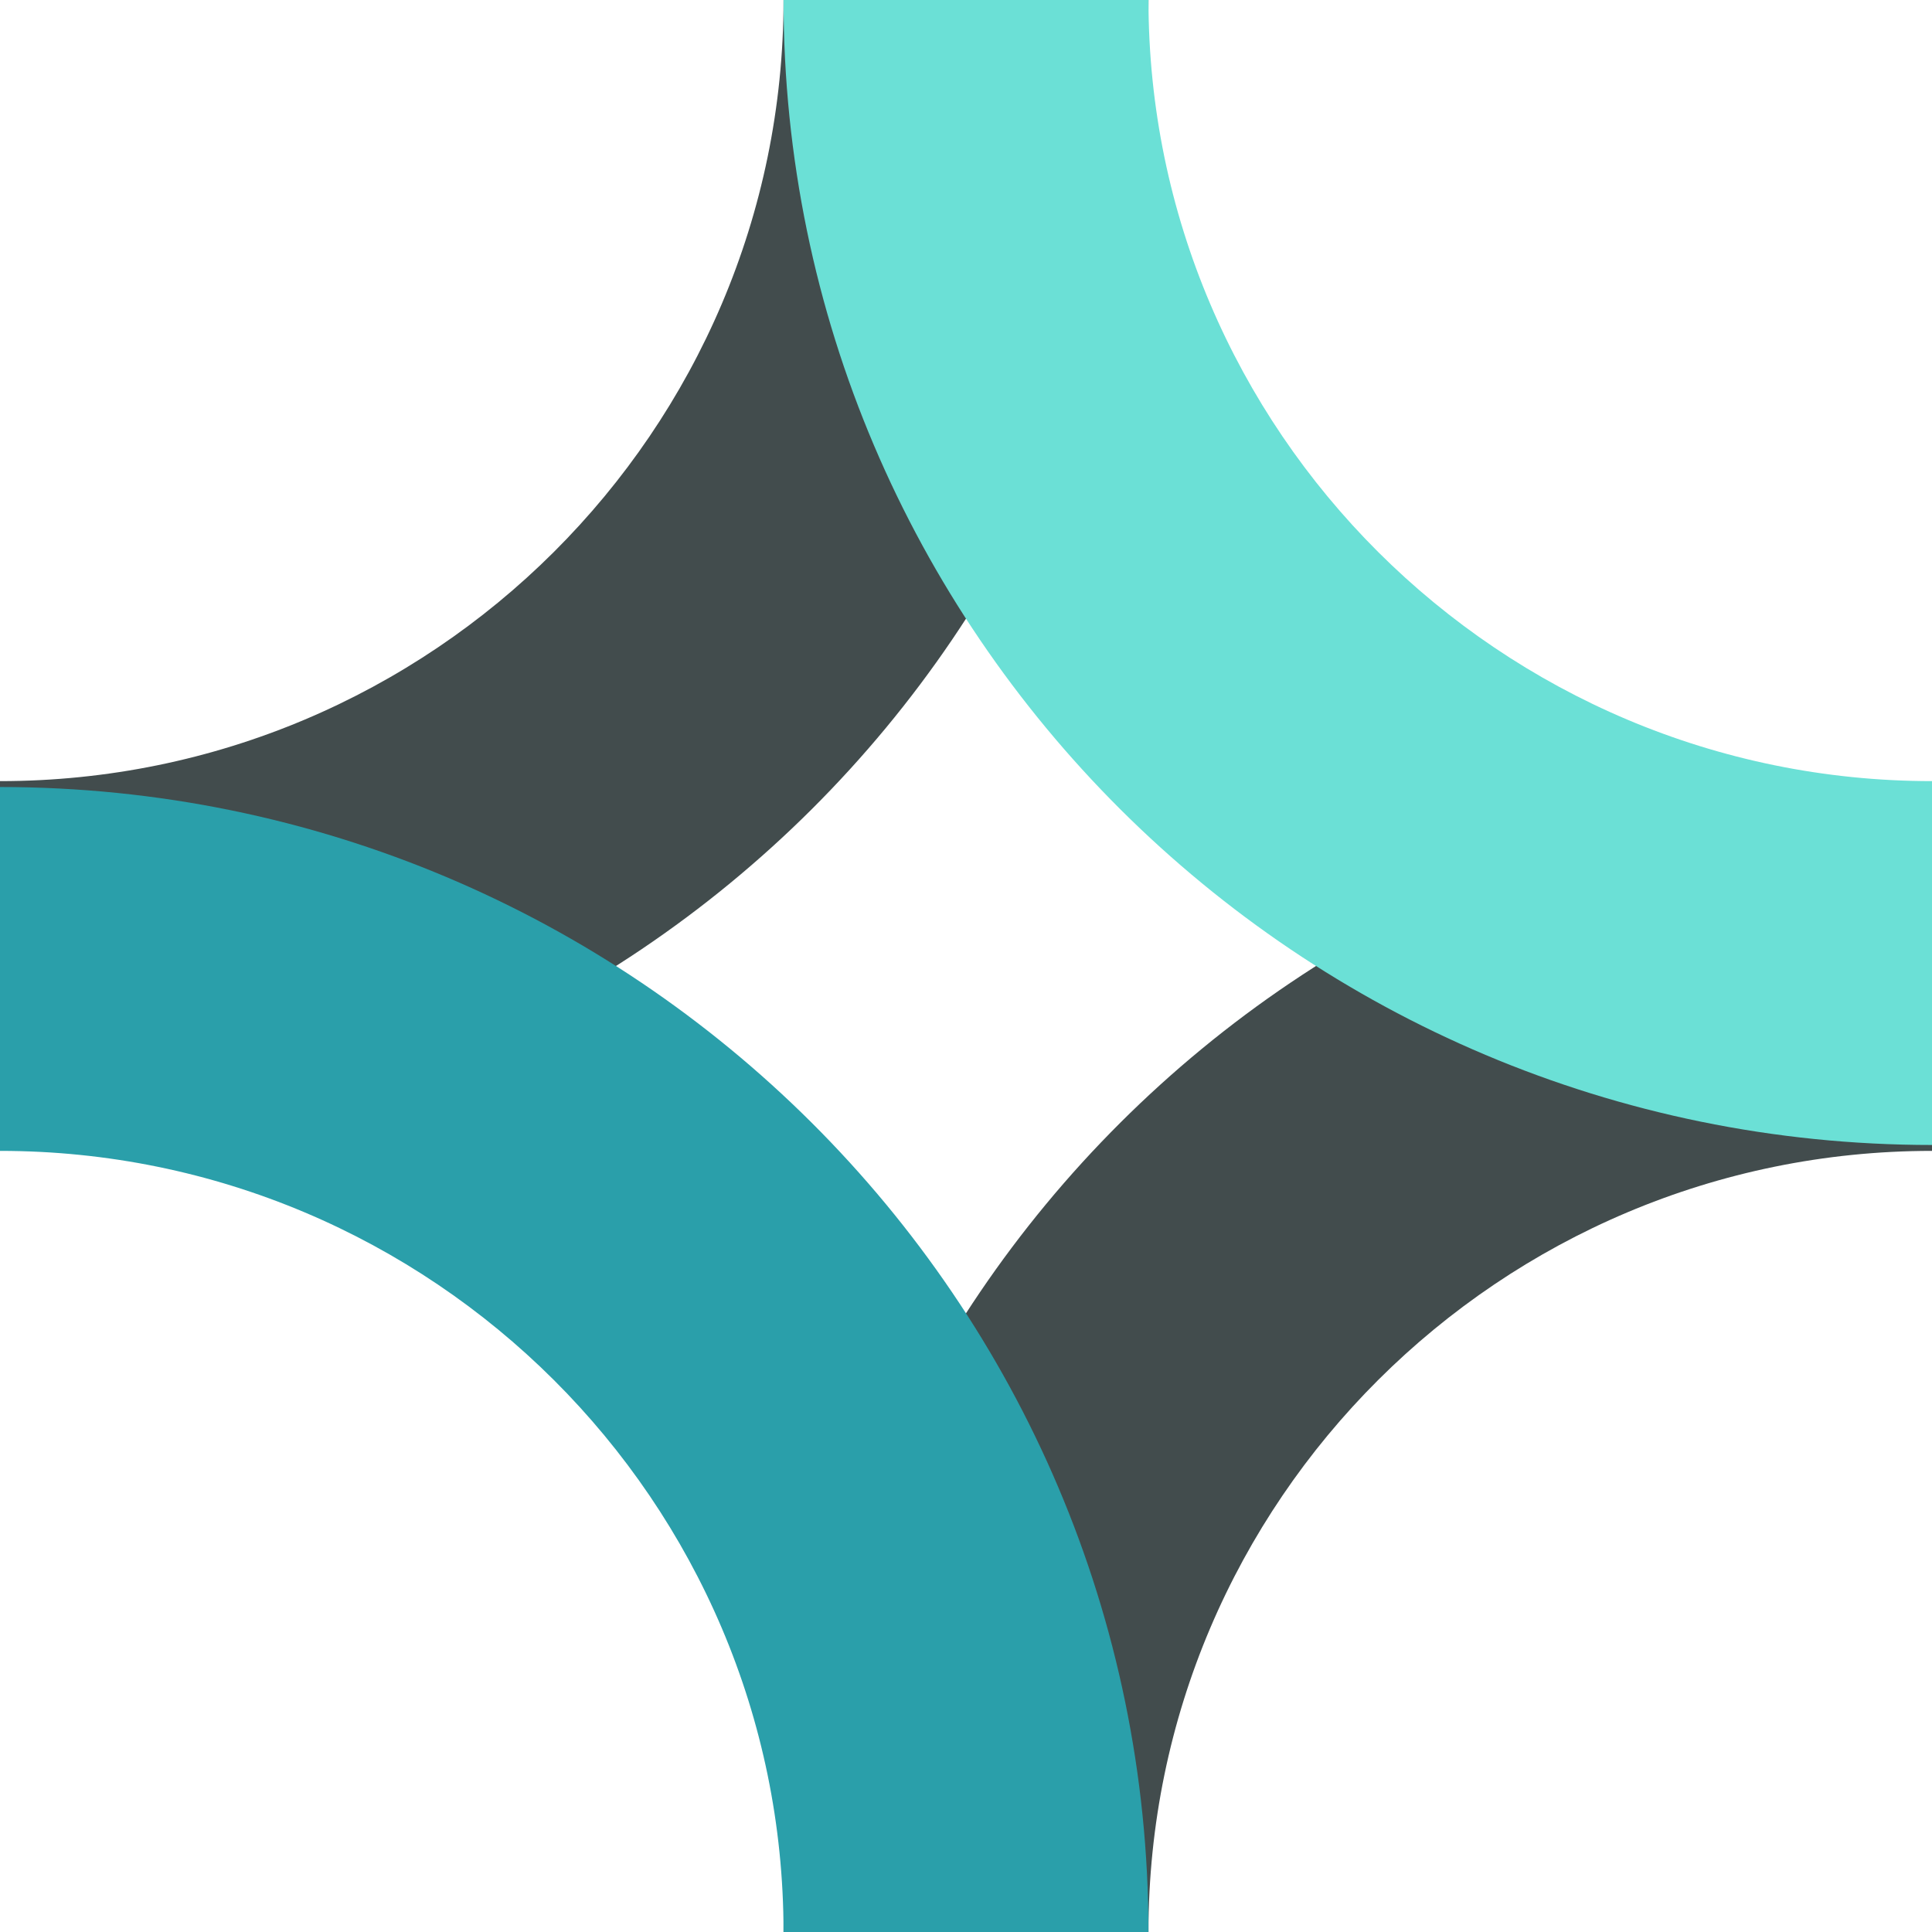 <?xml version="1.0" encoding="UTF-8"?>
<svg data-bbox="0 0 72 72" viewBox="0 0 72 72" xmlns="http://www.w3.org/2000/svg" data-type="color">
    <g>
        <path d="M42.8 72H29.2c0-23.53 19.2-42.67 42.8-42.67v13.56c-16.1 0-29.2 13.06-29.2 29.11" fill="#424c4d" data-color="1"/>
        <path d="M0 42.67V29.11c16.1 0 29.2-13.06 29.2-29.11h13.6c0 23.53-19.2 42.67-42.8 42.67" fill="#424c4d" data-color="1"/>
        <path d="M72 42.67C48.4 42.67 29.2 23.53 29.2 0h13.6c0 16.05 13.1 29.11 29.2 29.11z" fill="#6be0d6" data-color="2"/>
        <path d="M42.8 72H29.2c0-16.05-13.1-29.11-29.2-29.11V29.33c23.6 0 42.8 19.14 42.8 42.67" fill="#2a9faa" data-color="3"/>
    </g>
</svg>
